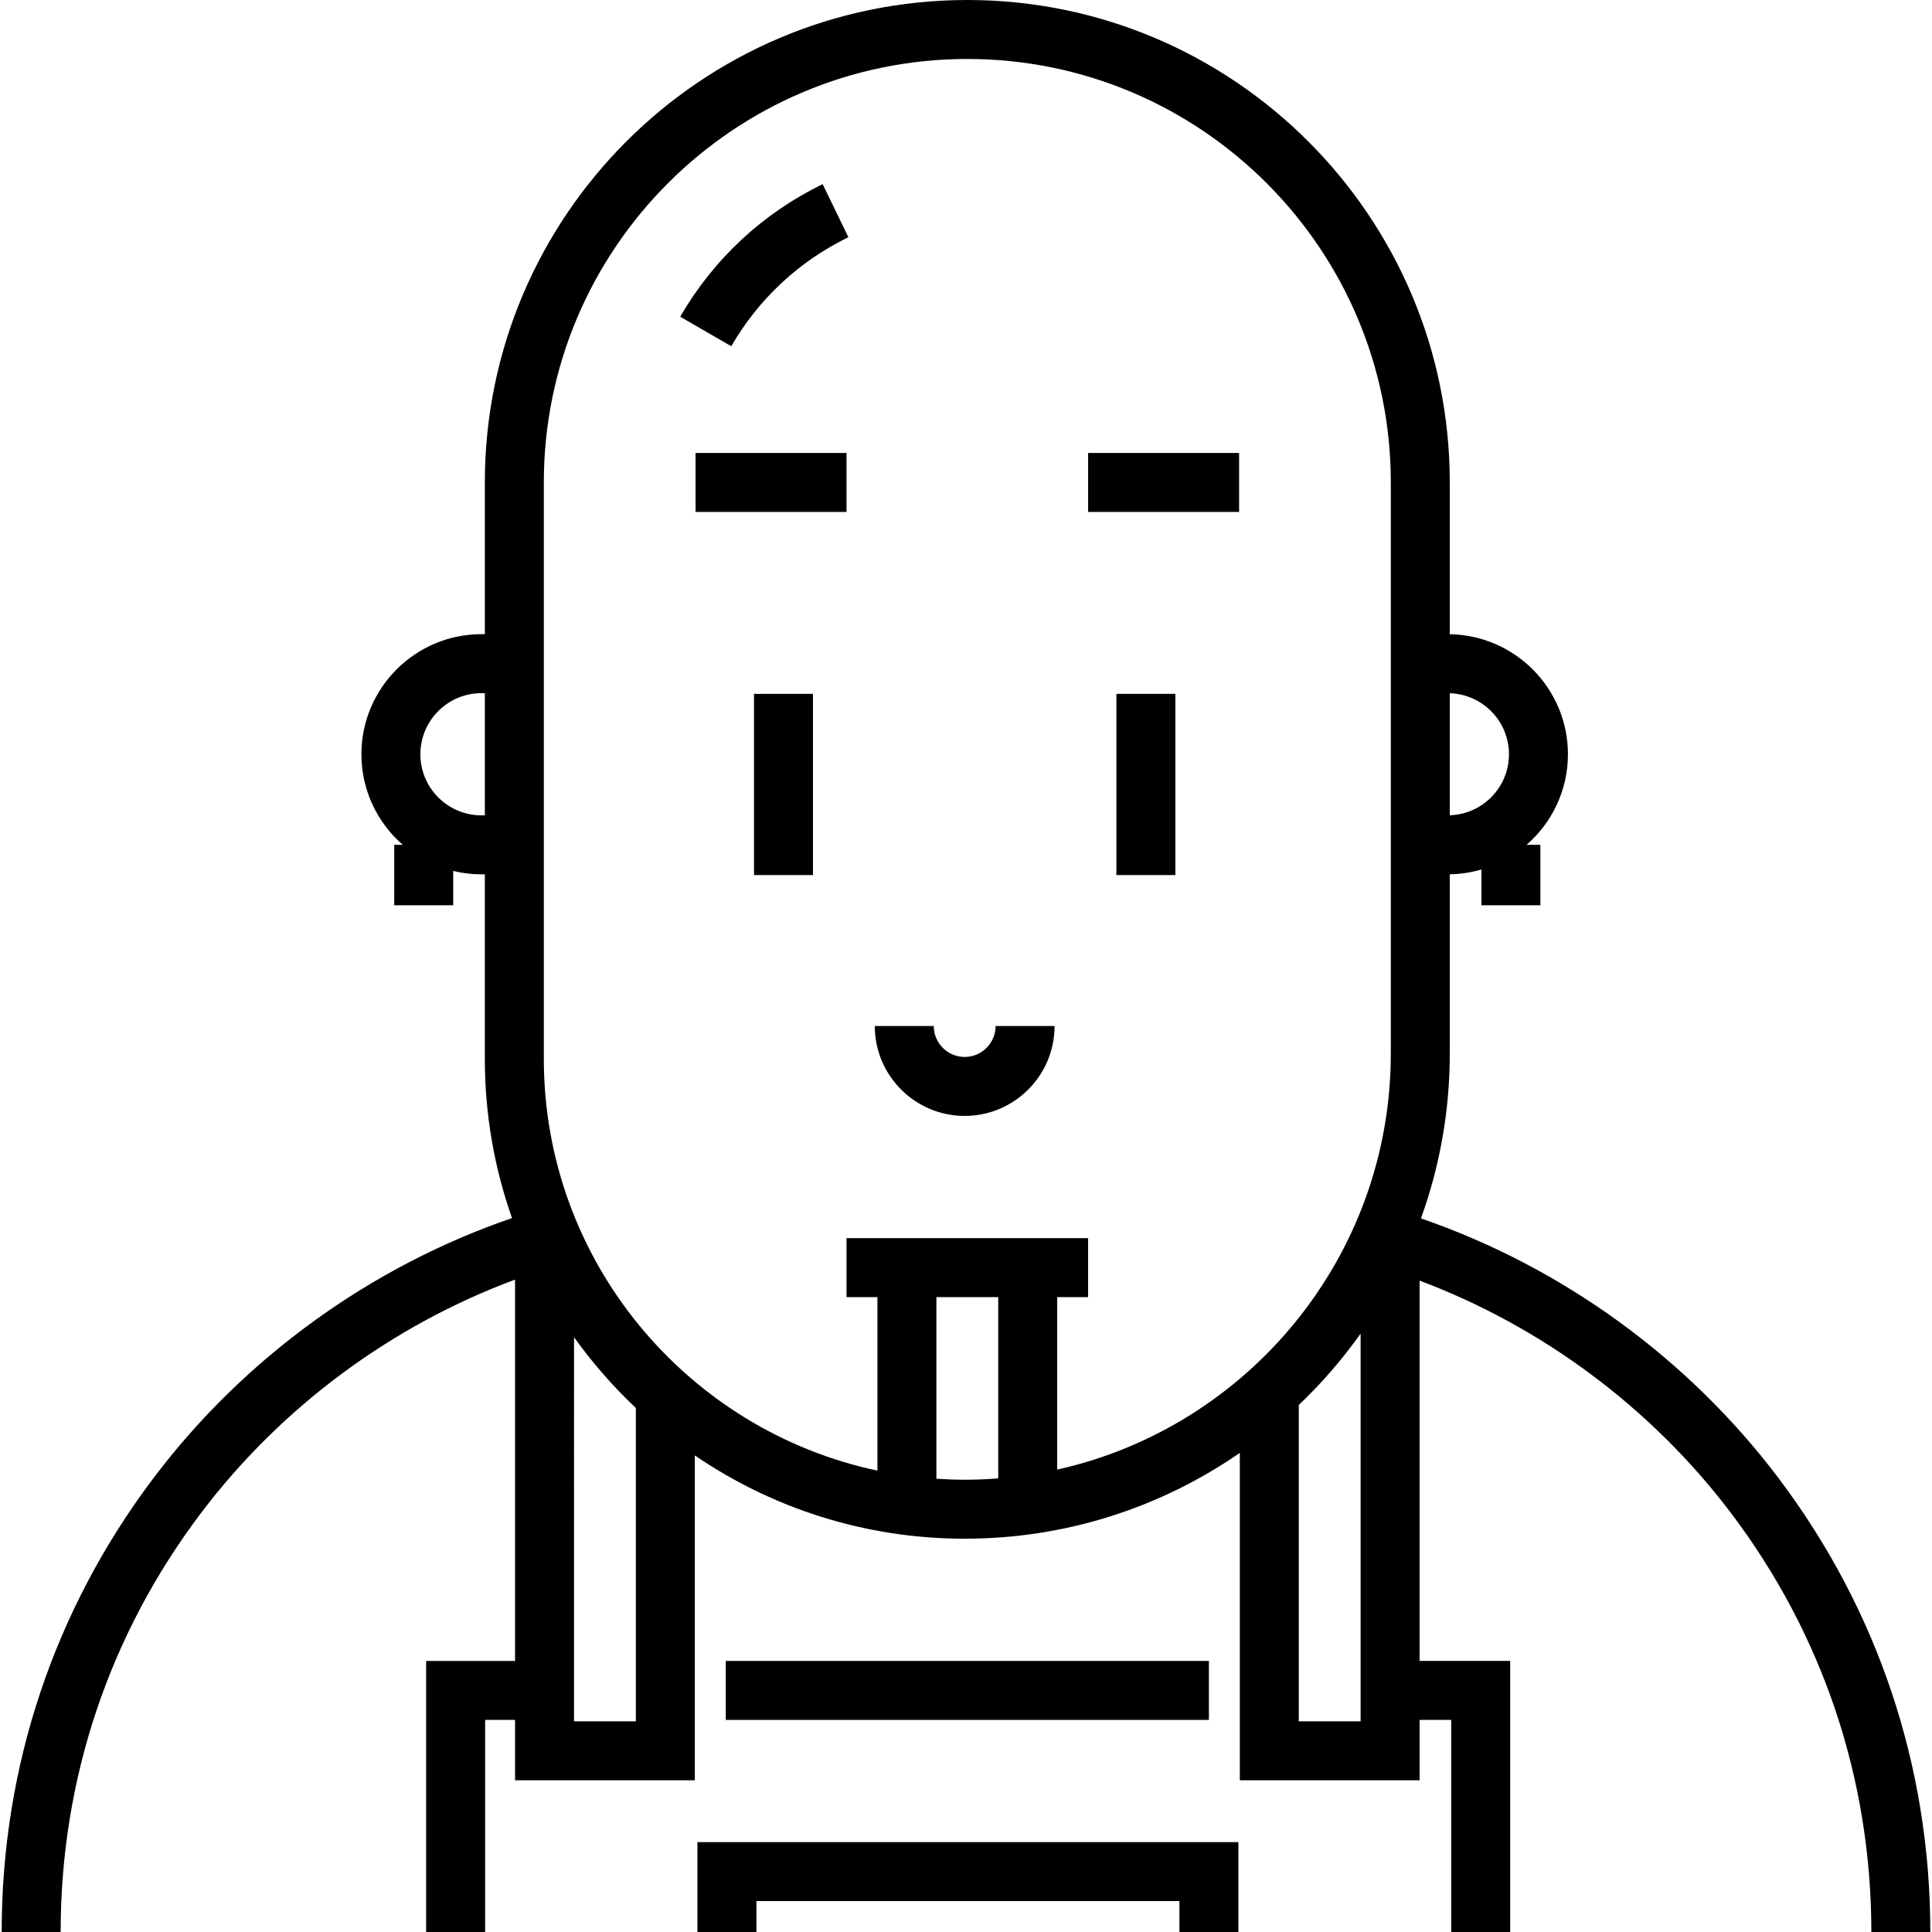 <?xml version="1.0" encoding="iso-8859-1"?>
<!-- Generator: Adobe Illustrator 19.0.0, SVG Export Plug-In . SVG Version: 6.00 Build 0)  -->
<svg version="1.1" id="Layer_1" xmlns="http://www.w3.org/2000/svg" xmlns:xlink="http://www.w3.org/1999/xlink" x="0px" y="0px"
	 viewBox="0 0 512 512" style="enable-background:new 0 0 512 512;" xml:space="preserve">
<g>
	<g>
		<g>
			<rect x="199.821" y="183.88" width="15.629" height="48.023"/>
			<rect x="295.856" y="183.88" width="15.629" height="48.023"/>
			<path d="M255.649,280.102c-4.517,0-8.191-3.674-8.191-8.191h-15.629c0,13.135,10.686,23.82,23.82,23.82
				c13.135,0,23.821-10.685,23.821-23.82h-15.629C263.842,276.429,260.166,280.102,255.649,280.102z"/>
			<rect x="184.328" y="120.041" width="40.01" height="15.629"/>
			<rect x="288.365" y="120.041" width="40.01" height="15.629"/>
			<path d="M180.262,83.931l13.528,7.826c7.27-12.568,18.005-22.559,31.046-28.895l-6.83-14.058
				C202.151,56.506,189.099,68.654,180.262,83.931z"/>
			<path d="M471.176,391.516c-23.934-31.639-57.303-55.787-94.612-68.624c4.942-13.642,7.644-28.349,7.644-43.677v-47.519
				c2.904-0.046,5.712-0.492,8.379-1.269v9.473h15.629v-16.006h-3.672c6.716-5.837,10.976-14.431,10.976-24.008
				c0-17.376-14-31.535-31.312-31.81V127.86C384.208,57.357,326.85,0,256.348,0c-70.501,0-127.859,57.357-127.859,127.859v40.203
				h-0.888c-17.548,0-31.824,14.276-31.824,31.823c0,9.575,4.257,18.169,10.97,24.008h-2.268v16.006h15.629v-9.091
				c2.405,0.582,4.912,0.899,7.491,0.899h0.888v48.906c0,14.783,2.544,28.981,7.204,42.19
				c-37.414,12.816-70.884,37.002-94.874,68.715C14.405,426.439,0.443,468.099,0.443,512h15.629
				c0-40.469,12.868-78.869,37.213-111.051c21.207-28.035,50.444-49.686,83.209-61.834v101.048h-23.561V512h15.629v-56.209h7.932
				v16.006h47.64v-86.096c20.391,13.92,45.019,22.072,71.517,22.072c27.056,0,52.181-8.408,72.913-22.739v86.763h47.641v-16.006
				h8.379V512h15.629v-71.838h-24.008V339.378c32.479,12.197,61.451,33.733,82.507,61.567
				c24.346,32.182,37.215,70.585,37.215,111.054h15.629C511.556,468.098,497.592,426.436,471.176,391.516z M384.208,183.717
				c8.692,0.273,15.683,7.411,15.683,16.169c0,8.757-6.991,15.896-15.683,16.169V183.717z M128.489,216.079h-0.888
				c-8.929,0-16.195-7.264-16.195-16.194c0-8.929,7.265-16.194,16.195-16.194h0.888V216.079z M168.505,456.168h-16.382V354.369
				c4.842,6.777,10.335,13.057,16.382,18.757V456.168z M264.542,391.794h-0.001c-2.934,0.229-5.898,0.349-8.891,0.349
				c-2.518,0-5.015-0.092-7.492-0.257v-48.137h16.383V391.794z M360.576,456.168h-16.383v-83.832
				c6.051-5.755,11.54-12.092,16.383-18.92V456.168z M368.579,279.216c0,53.851-37.89,99.011-88.41,110.24V343.75h8.191v-15.629
				h-64.021v15.629h8.191v45.977c-50.44-10.676-88.41-55.541-88.41-109.113V127.859c0-61.883,50.347-112.23,112.231-112.23
				s112.23,50.346,112.23,112.23V279.216z"/>
			<rect x="192.33" y="440.164" width="128.043" height="15.629"/>
			<polygon points="184.827,512 200.456,512 200.456,503.808 312.557,503.808 312.557,512 328.186,512 328.186,488.179 
				184.827,488.179 			"/>
		</g>
	</g>
</g>
<g>
</g>
<g>
</g>
<g>
</g>
<g>
</g>
<g>
</g>
<g>
</g>
<g>
</g>
<g>
</g>
<g>
</g>
<g>
</g>
<g>
</g>
<g>
</g>
<g>
</g>
<g>
</g>
<g>
</g>
</svg>
